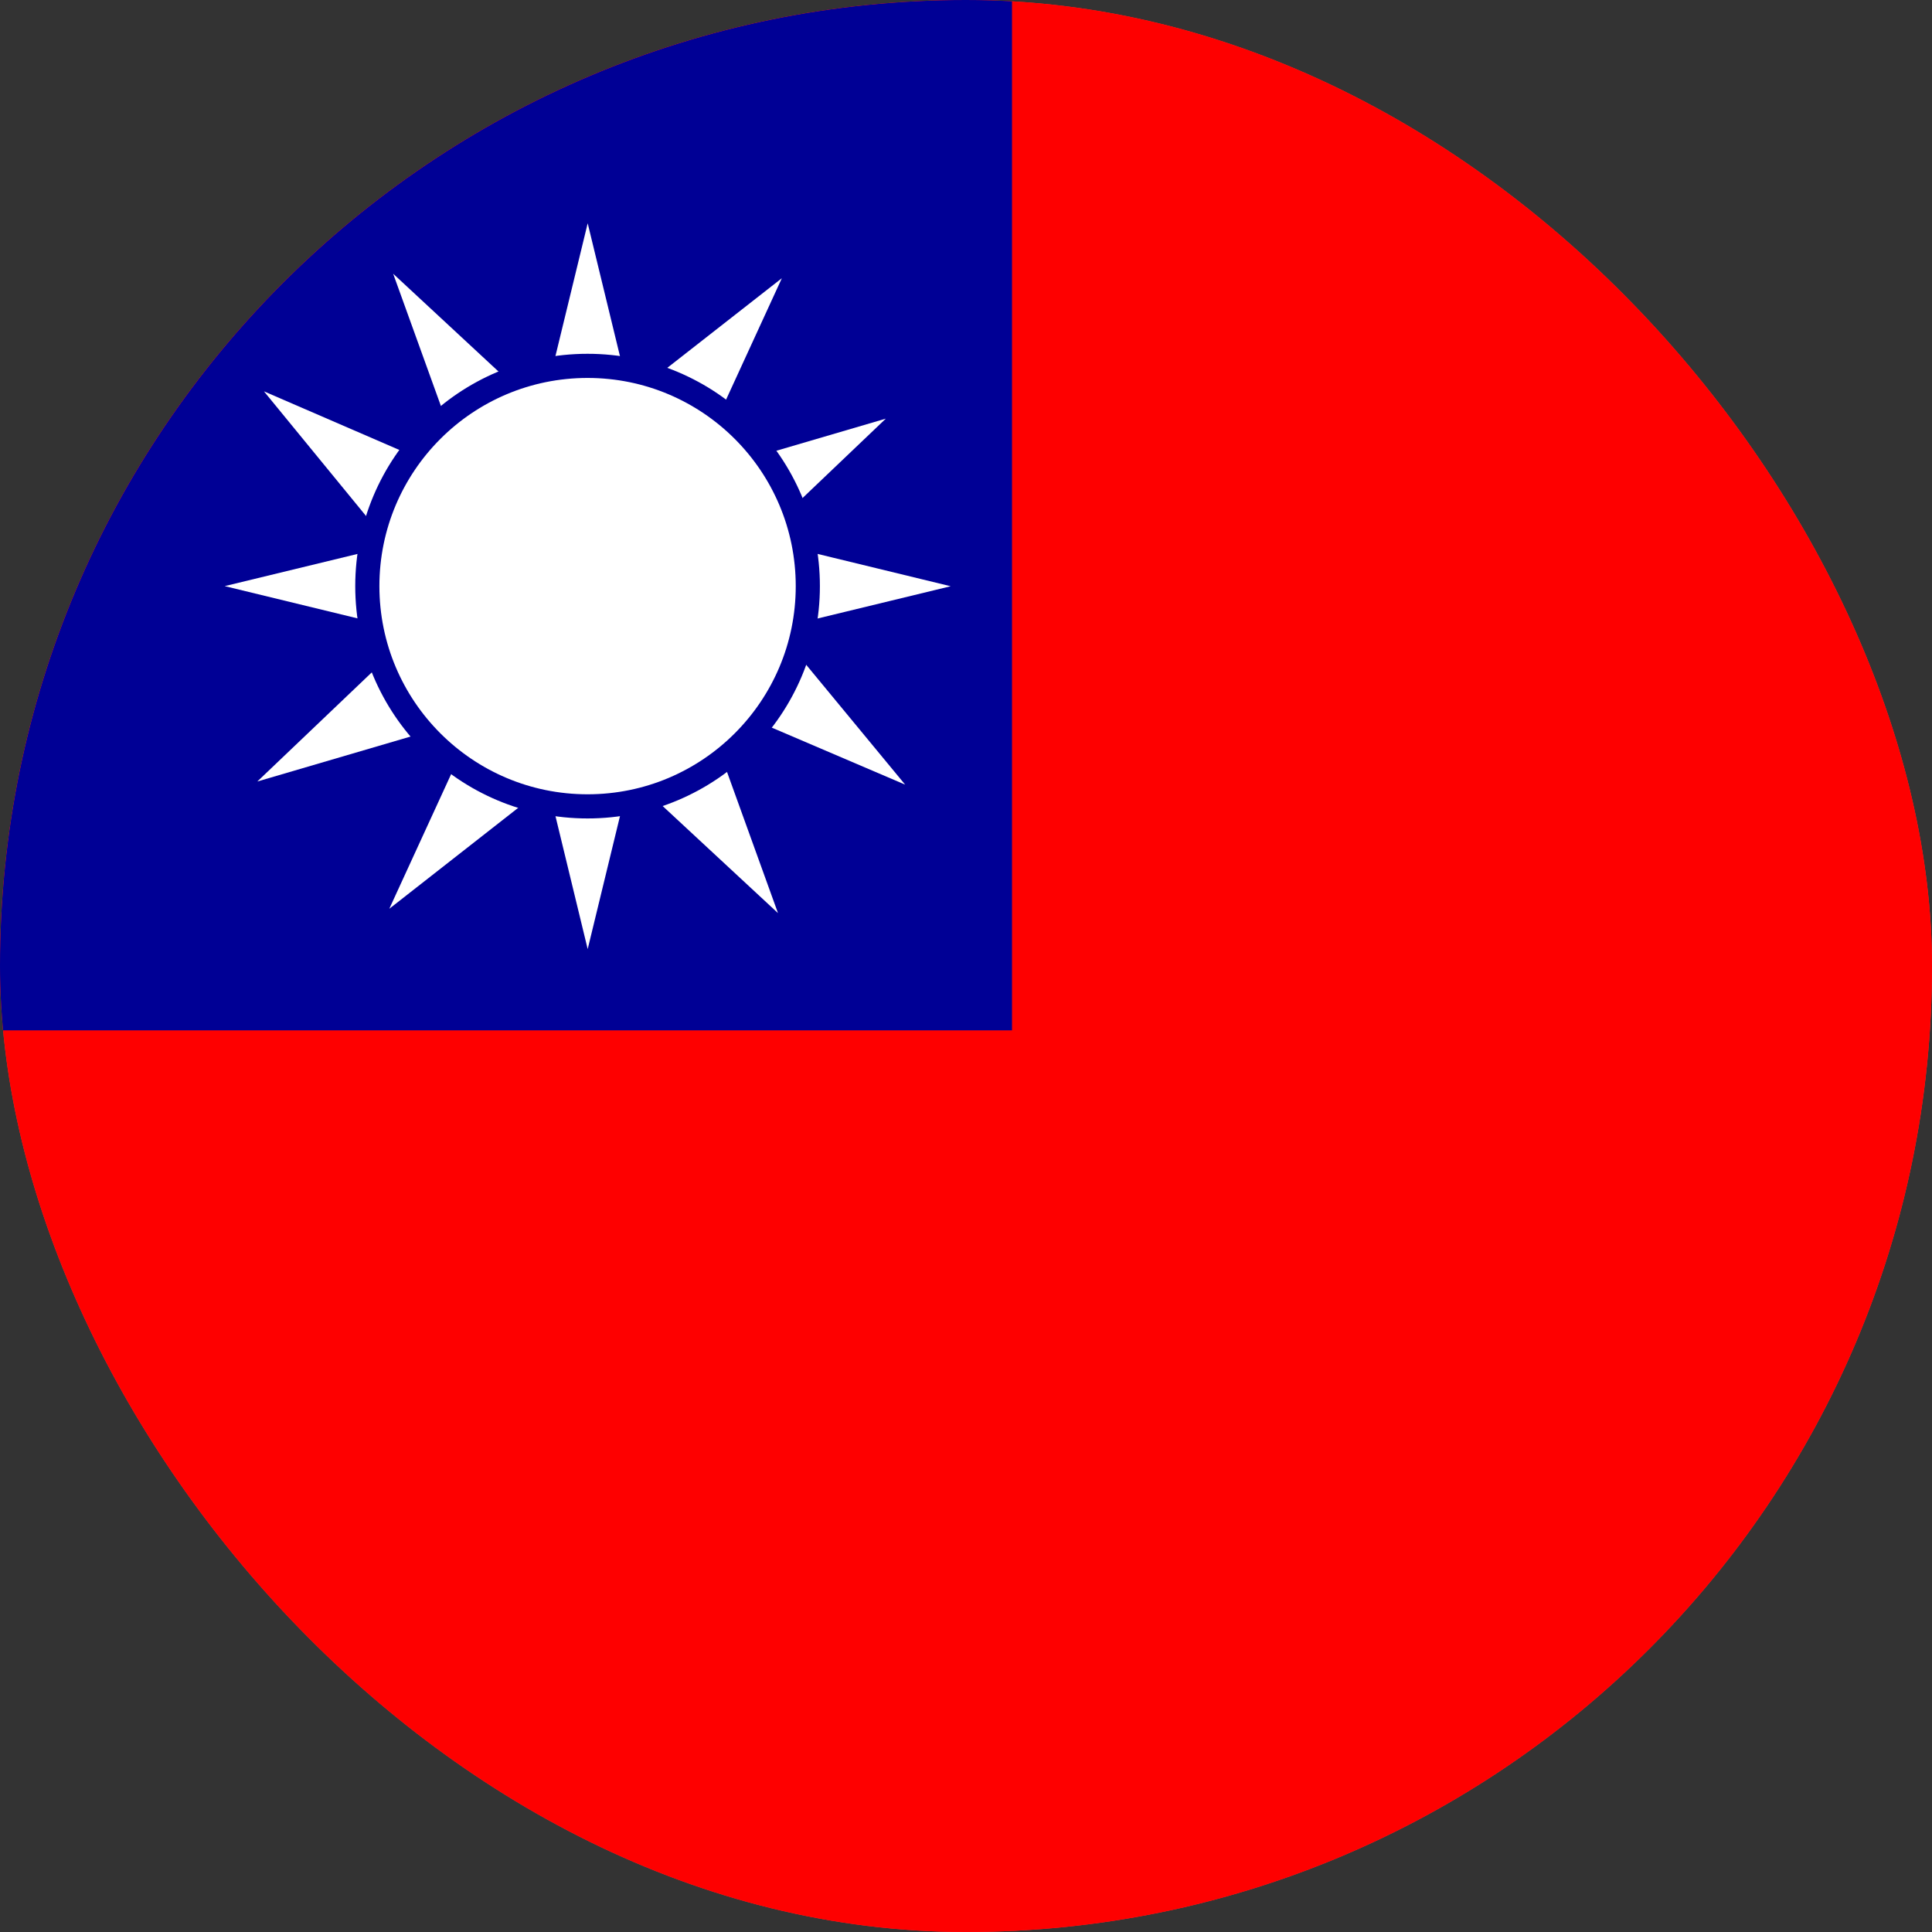<svg width="16" height="16" viewBox="0 0 16 16" fill="none" xmlns="http://www.w3.org/2000/svg">
<rect x="0" y="0" width="16" height="16" fill="#333333" stroke="none"/>
<g clip-path="url(#clip0_3276_84746)">
<rect width="16" height="16" rx="8" fill="#F93939"/>
<path d="M14.476 0H1.524C0.682 0 0 0.955 0 2.133V13.867C0 15.045 0.682 16 1.524 16H14.476C15.318 16 16 15.045 16 13.867V2.133C16 0.955 15.318 0 14.476 0Z" fill="#FE0000"/>
<path fill-rule="evenodd" clip-rule="evenodd" d="M0 0H8.381V8.533H0V0Z" fill="#000095"/>
<path d="M4.867 1.849L5.334 3.772H4.4L4.867 1.849Z" fill="white"/>
<path d="M7.873 4.855L5.95 5.321L5.95 4.388L7.873 4.855Z" fill="white"/>
<path d="M7.336 3.467L5.904 4.832L5.437 4.024L7.336 3.467Z" fill="white"/>
<path d="M7.496 6.498L5.676 5.72L6.236 4.972L7.496 6.498Z" fill="white"/>
<path d="M2.186 3.241L4.002 4.027L3.44 4.772L2.186 3.241Z" fill="white"/>
<path d="M4.867 7.86L4.401 5.937L5.334 5.937L4.867 7.86Z" fill="white"/>
<path d="M1.861 4.854L3.784 4.388L3.784 5.321L1.861 4.854Z" fill="white"/>
<path d="M2.131 6.472L3.563 5.107L4.03 5.915L2.131 6.472Z" fill="white"/>
<path d="M3.256 2.267L4.706 3.613L3.928 4.128L3.256 2.267Z" fill="white"/>
<path d="M6.443 7.562L4.993 6.216L5.771 5.701L6.443 7.562Z" fill="white"/>
<path d="M6.475 2.304L5.649 4.102L4.917 3.523L6.475 2.304Z" fill="white"/>
<path d="M3.224 7.526L4.05 5.728L4.782 6.306L3.224 7.526Z" fill="white"/>
<circle cx="4.866" cy="4.854" r="1.824" fill="white" stroke="#000095" stroke-width="0.2"/>
</g>
<defs>
<clipPath id="clip0_3276_84746">
<rect width="16" height="16" rx="8" fill="white"/>
</clipPath>
</defs>
</svg>
